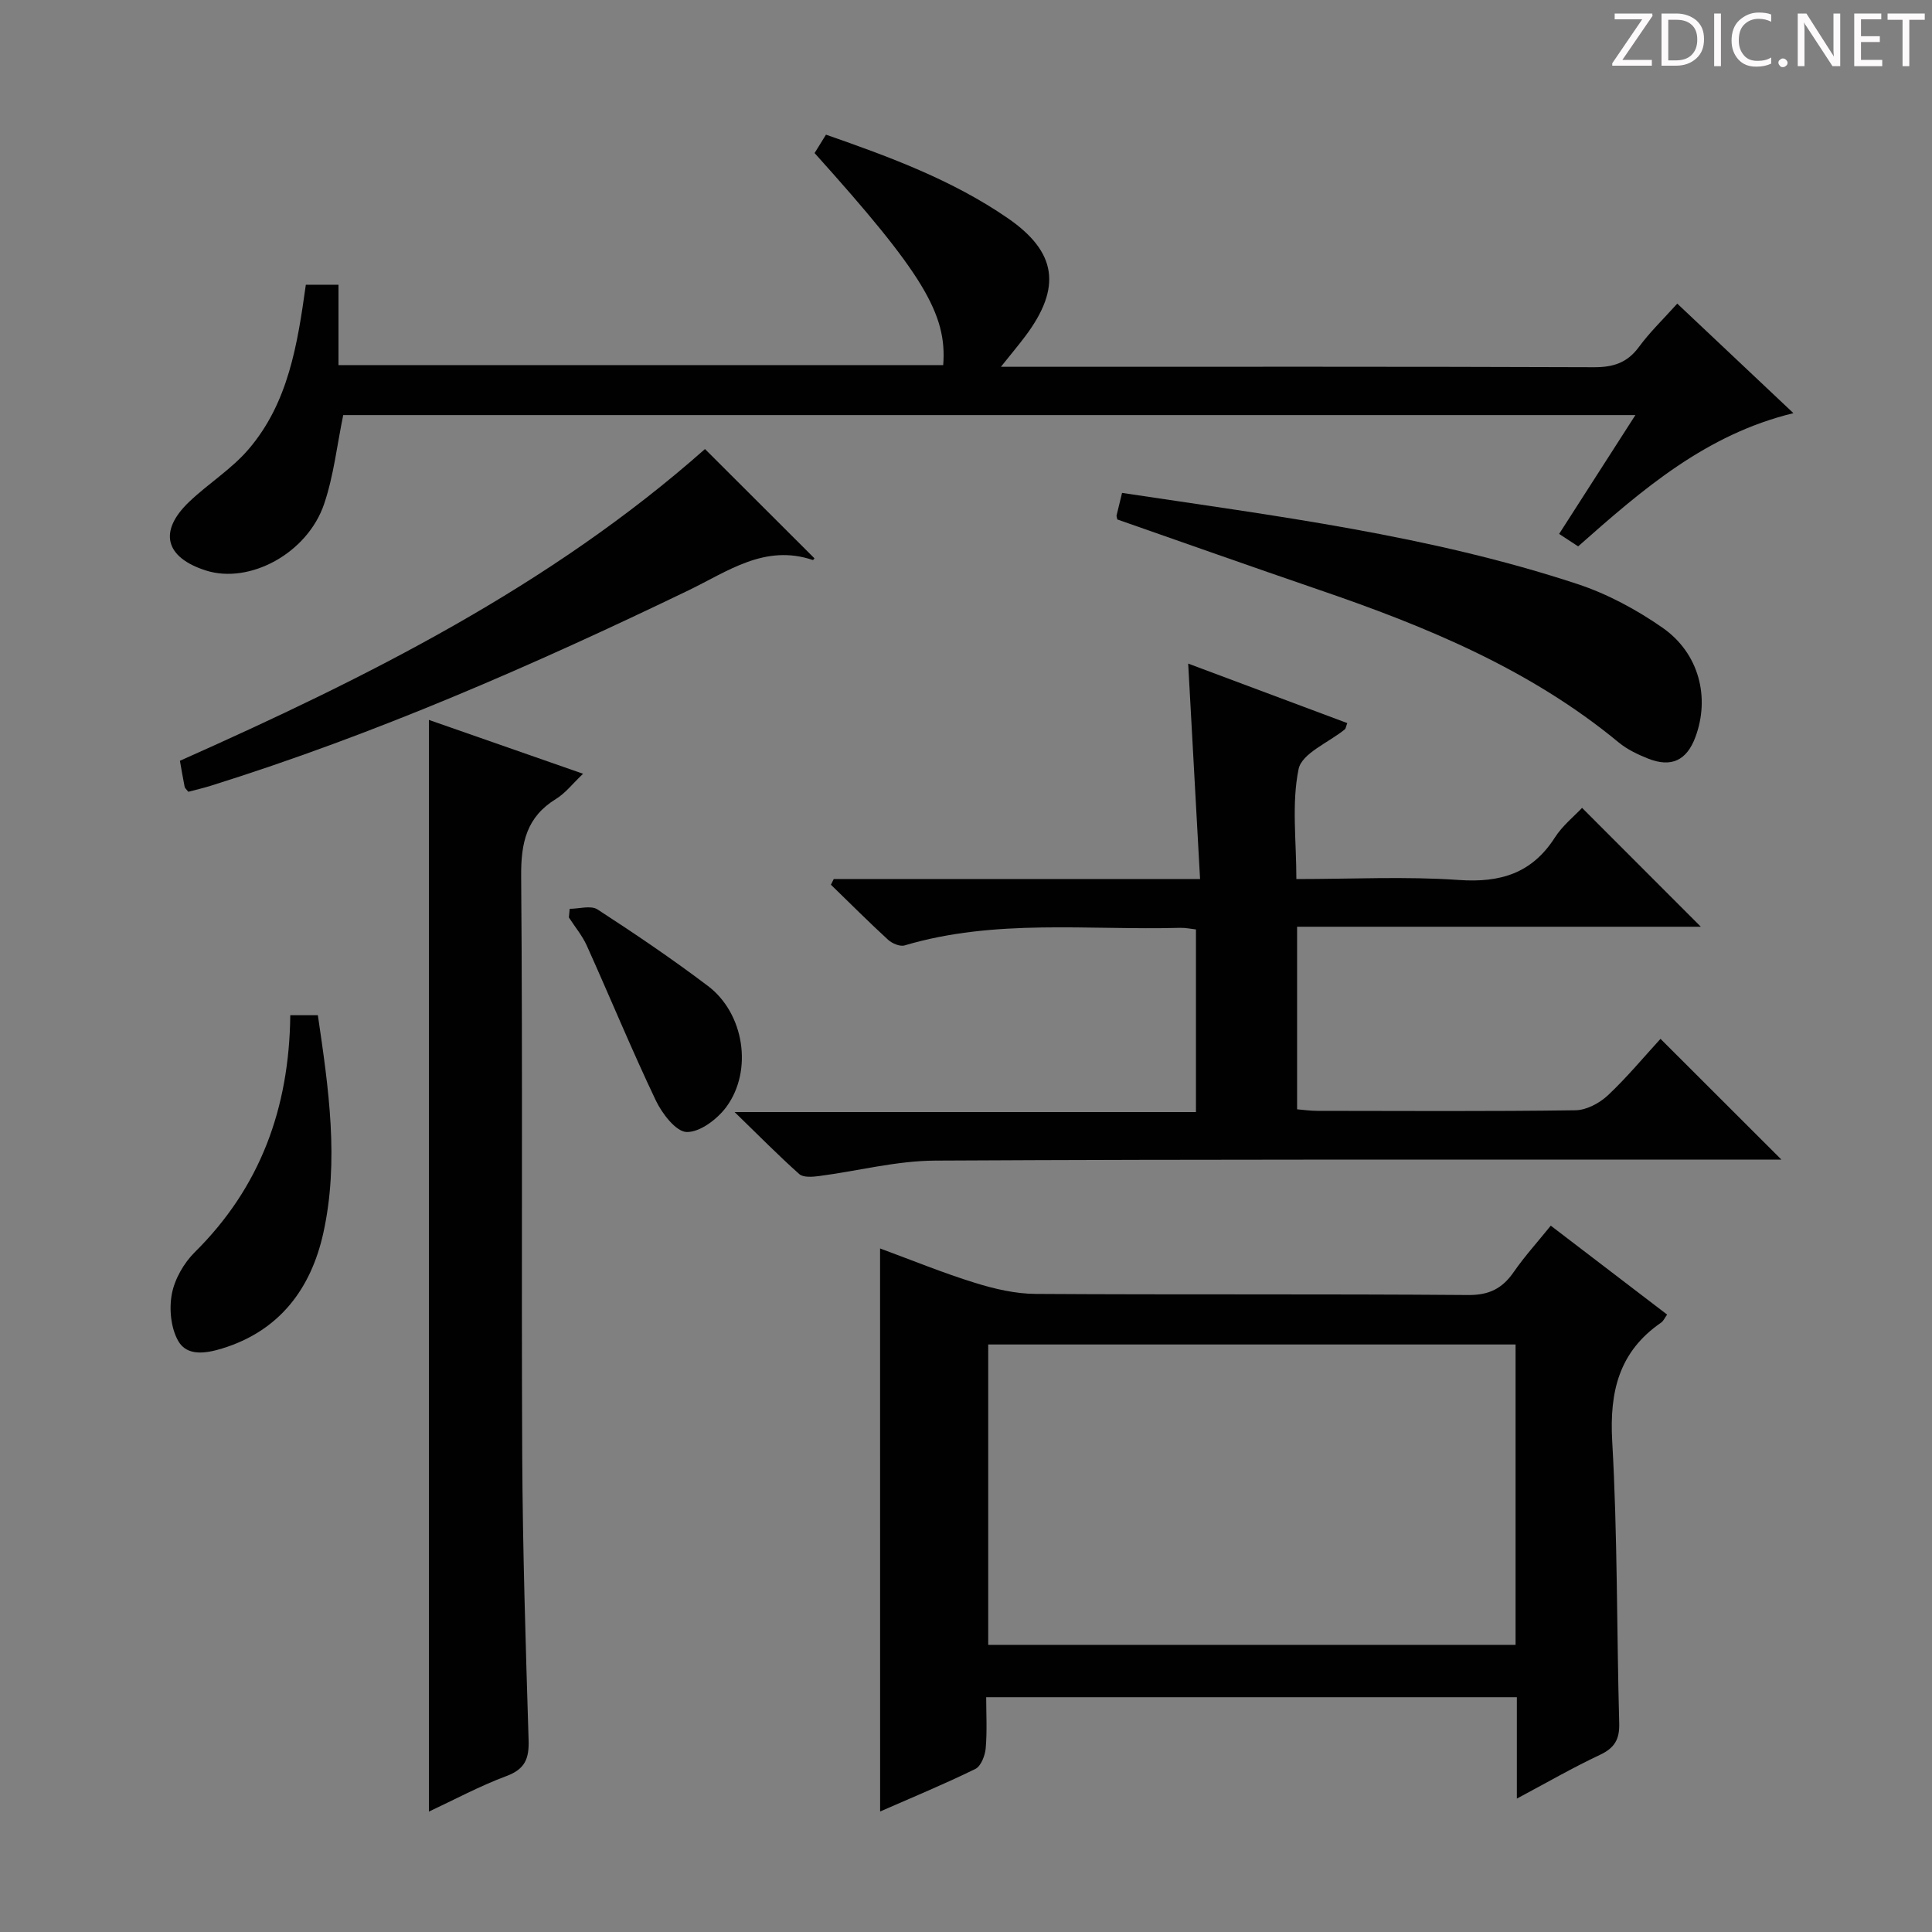 <svg enable-background="new 0 0 400 400" viewBox="0 0 400 400" xmlns="http://www.w3.org/2000/svg"><rect x="0" y="0" width="400" height="400" fill="#808080" stroke="none"/><g fill="#fcfafa"><path d="m342.2 3.2-6.3 9.2h6.1v1.2h-8.2v-.5l6.2-9.1h-5.7v-1.2h7.8v.4z"/><path d="m344 13.7v-10.9h3.1c1.6 0 3 .5 4.1 1.4 1.1 1 1.6 2.2 1.6 3.9s-.5 3-1.6 4-2.5 1.5-4.2 1.5h-3zm1.4-9.6v8.4h1.6c1.4 0 2.5-.4 3.2-1.1.8-.8 1.2-1.8 1.2-3.2s-.4-2.4-1.2-3.1-1.8-1-3.1-1z"/><path d="m356.3 2.8v10.9h-1.4v-10.9z"/><path d="m366.6 13.2c-.8.4-1.8.6-3 .6-1.6 0-2.8-.5-3.7-1.5s-1.4-2.3-1.4-3.9c0-1.7.5-3.2 1.6-4.2s2.4-1.6 4-1.6c1 0 1.9.1 2.6.4v1.5c-.8-.4-1.6-.6-2.6-.6-1.2 0-2.2.4-3 1.2s-1.1 1.9-1.1 3.3c0 1.3.4 2.3 1.1 3.1s1.6 1.1 2.8 1.1c1.1 0 2-.2 2.8-.7v1.3z"/><path d="m368.2 13c0-.3.1-.5.3-.6.2-.2.4-.3.6-.3.3 0 .5.1.7.3s.3.4.3.6-.1.5-.3.6c-.2.2-.4.3-.7.3s-.5-.1-.6-.3c-.2-.2-.3-.4-.3-.6z"/><path d="m381.1 13.7h-1.7l-5.5-8.4c-.2-.2-.3-.5-.4-.7 0 .2.1.8.1 1.5v7.6h-1.4v-10.9h1.8l5.3 8.3c.3.4.4.6.4.8 0-.3-.1-.8-.1-1.6v-7.5h1.4v10.9z"/><path d="m389.7 13.7h-5.8v-10.9h5.6v1.2h-4.2v3.5h3.9v1.2h-3.9v3.7h4.4z"/><path d="m398.4 4.1h-3.1v9.6h-1.4v-9.6h-3.1v-1.3h7.7v1.3z"/></g><path d="m182.21 258.48c6.65 2.45 13.06 5.08 19.65 7.12 4.05 1.26 8.37 2.27 12.58 2.29 29.83.19 59.66-.01 89.5.23 4.4.04 7.11-1.36 9.48-4.79 2.26-3.26 4.95-6.22 7.65-9.57 8.13 6.22 16.01 12.24 24.09 18.41-.51.7-.76 1.33-1.24 1.66-8.71 6-10.71 14.26-10.13 24.55 1.11 19.44.92 38.95 1.45 58.42.09 3.31-.96 5.1-3.98 6.52-5.66 2.66-11.09 5.8-17.21 9.06 0-7.39 0-13.99 0-20.99-36.57 0-72.81 0-109.87 0 0 3.4.21 7-.1 10.56-.13 1.52-.98 3.72-2.14 4.29-6.38 3.13-12.97 5.85-19.72 8.81-.01-38.91-.01-77.39-.01-116.57zm131.57 19.88c-36.68 0-72.87 0-109.18 0v62.19h109.18c0-20.82 0-41.26 0-62.19z" fill="#010102"/><path d="m172.62 181.99h75.84c-.82-14.89-1.62-29.38-2.46-44.6 11.33 4.24 22.13 8.28 32.94 12.32-.29.76-.31 1.14-.51 1.3-3.33 2.72-8.91 4.96-9.57 8.22-1.47 7.14-.46 14.79-.46 22.77 11.42 0 22.58-.58 33.64.19 8.59.6 15.12-1.36 19.88-8.79 1.58-2.47 4-4.4 5.63-6.14 8.33 8.33 16.49 16.51 24.59 24.61-27.24 0-55.24 0-83.59 0v37.8c1.31.11 2.73.32 4.15.32 17.83.02 35.66.13 53.49-.12 2.27-.03 4.96-1.47 6.69-3.08 3.97-3.73 7.47-7.96 10.91-11.71 8.35 8.33 16.44 16.42 25.03 25-1.98 0-3.85 0-5.73 0-56.49.02-112.98-.09-169.48.21-8.04.04-16.06 2.16-24.1 3.21-1.33.17-3.21.31-4.03-.42-4.3-3.83-8.35-7.95-13.39-12.84h95.52c0-12.75 0-25.12 0-37.81-1.02-.11-2.13-.36-3.24-.33-19.07.52-38.32-1.94-57.09 3.64-.96.28-2.58-.41-3.41-1.17-4.04-3.7-7.91-7.59-11.84-11.4.19-.41.39-.79.59-1.18z" fill="#010102"/><path d="m347.26 62.86c8.2 7.73 15.91 15 24.05 22.68-18.13 4.39-31.28 15.82-44.57 27.58-1.24-.82-2.44-1.6-3.94-2.58 5.19-8.08 10.27-16 15.79-24.6-89.76 0-178.85 0-267.53 0-1.28 6.19-1.96 12.5-3.94 18.36-3.47 10.29-15.48 16.7-24.51 13.81-8.44-2.7-9.84-8.1-3.46-14.2 3.95-3.78 8.76-6.75 12.28-10.86 8.26-9.61 10.16-21.71 11.89-34.1h6.76v16.64h125.2c.84-10.61-4.28-19.06-26.63-43.9.71-1.14 1.46-2.35 2.36-3.81 13.22 4.61 26.13 9.38 37.58 17.25 10.26 7.05 11.24 14.4 3.7 24.46-1.39 1.85-2.89 3.63-5.06 6.35h5.78c38.98 0 77.96-.06 116.95.09 4.02.02 6.92-.89 9.35-4.18 2.24-3.06 5.01-5.72 7.95-8.99z" fill="#010102"/><path d="m88.8 375.07c0-75.52 0-150.67 0-226.02 10.29 3.59 20.86 7.29 31.92 11.15-2.2 2.08-3.66 4.02-5.59 5.2-6.12 3.75-7.28 9.06-7.23 15.97.33 39.99.03 79.98.22 119.97.1 19.64.72 39.28 1.32 58.91.12 3.81-.7 6.02-4.58 7.46-5.55 2.07-10.81 4.91-16.06 7.36z" fill="#010102"/><path d="m231.33 107.55c-.1-.5-.19-.67-.16-.82.34-1.43.7-2.86 1.14-4.68 31.8 4.78 63.69 8.77 94.32 18.88 6.2 2.05 12.22 5.3 17.59 9.04 7.58 5.29 9.85 14.44 6.79 22.65-1.79 4.81-4.97 6.35-9.79 4.44-2.13-.85-4.32-1.89-6.07-3.33-18.4-15.22-40-24.08-62.27-31.69-13.92-4.77-27.81-9.69-41.55-14.49z" fill="#010102"/><path d="m145.96 92.97c7.66 7.64 15.17 15.14 22.66 22.62.03-.03-.24.39-.35.35-9.9-3.36-17.63 2.38-25.71 6.28-32.17 15.51-64.84 29.8-98.98 40.48-1.55.48-3.13.84-4.58 1.23-.39-.5-.71-.73-.77-1.02-.36-1.77-.65-3.56-.98-5.4 38.85-17.29 76.68-36.19 108.71-64.54z" fill="#010102"/><path d="m60.1 210.19h5.71c2.22 15.1 4.44 30.16 1.12 45.14-2.54 11.43-9.02 20.22-20.97 23.87-3.43 1.05-7.24 1.6-9.05-1.55-1.54-2.69-1.92-6.65-1.33-9.76.59-3.09 2.48-6.38 4.74-8.63 13.54-13.4 19.56-29.76 19.78-49.07z" fill="#010102"/><path d="m117.95 188.16c1.95 0 4.39-.76 5.76.13 7.78 5.05 15.48 10.26 22.88 15.86 7.47 5.65 9.33 17.45 3.82 24.99-1.86 2.54-5.47 5.29-8.23 5.23-2.22-.04-5.1-3.81-6.4-6.53-5.03-10.56-9.48-21.39-14.29-32.06-.94-2.08-2.46-3.89-3.71-5.83.05-.6.11-1.19.17-1.79z" fill="#010102"/></svg>